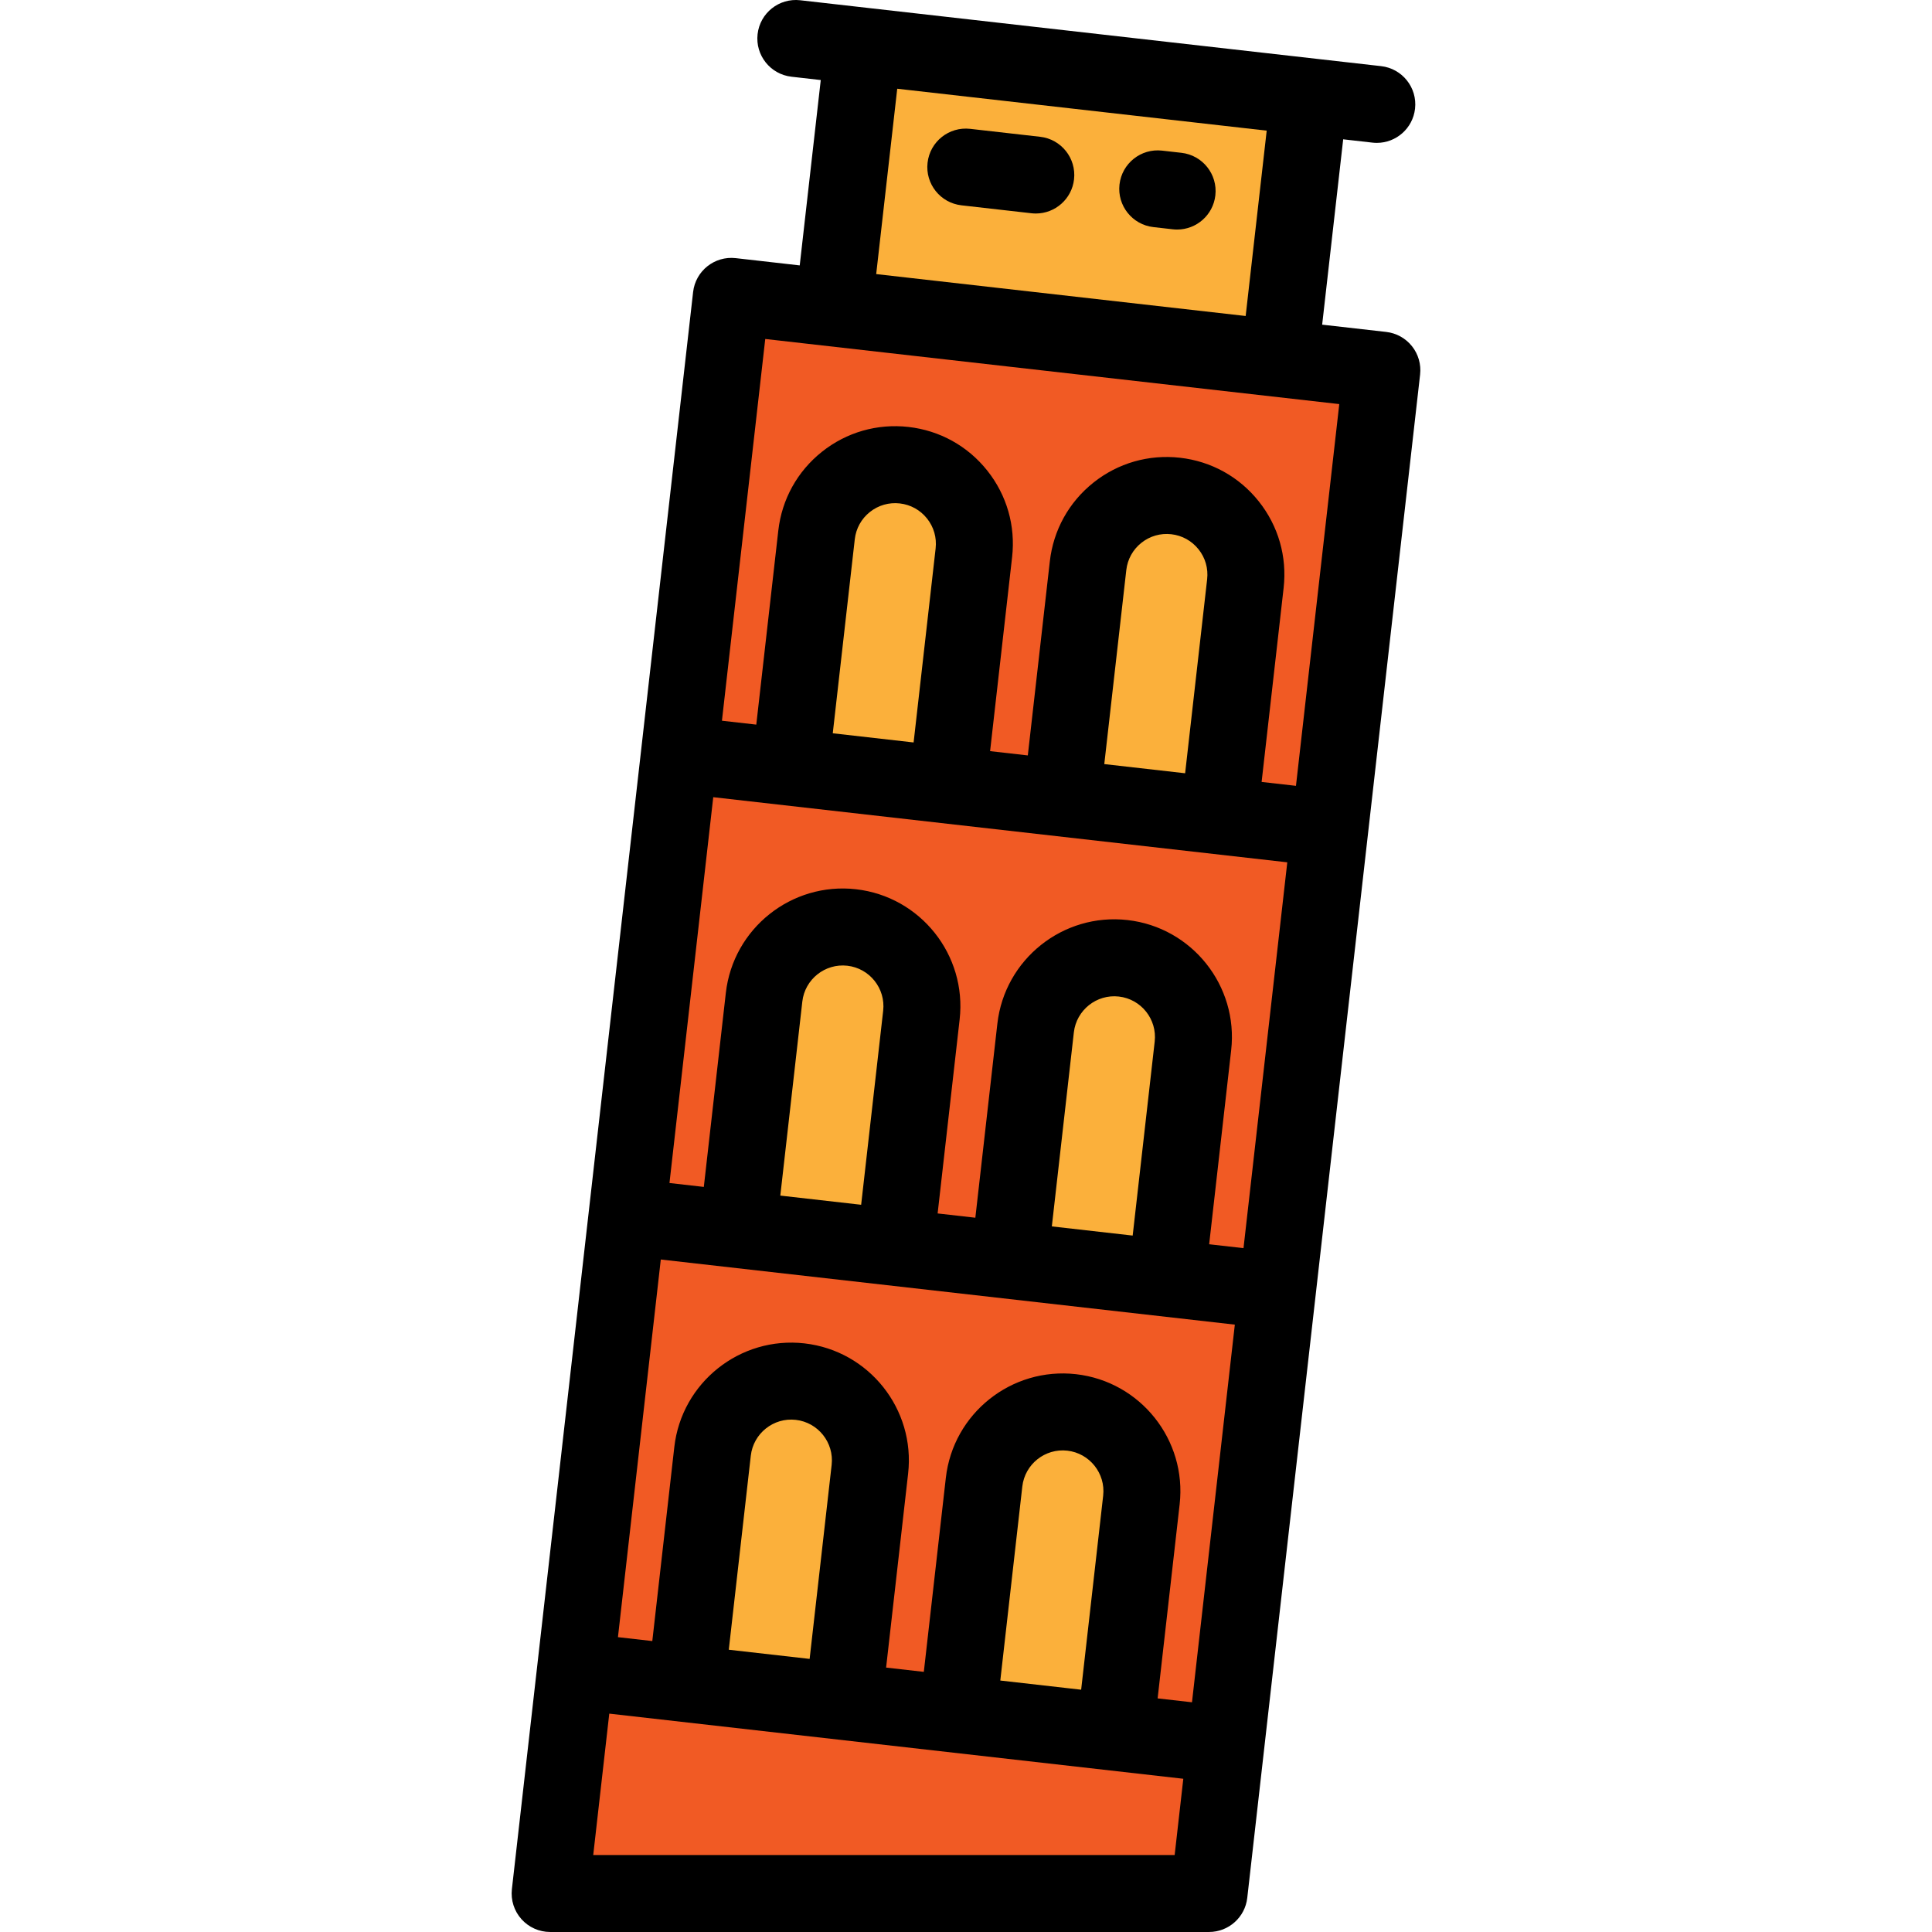 <?xml version="1.0" encoding="iso-8859-1"?>
<!-- Generator: Adobe Illustrator 19.0.0, SVG Export Plug-In . SVG Version: 6.00 Build 0)  -->
<svg version="1.1" id="Layer_1" xmlns="http://www.w3.org/2000/svg" xmlns:xlink="http://www.w3.org/1999/xlink" x="0px" y="0px"
	 viewBox="0 0 512 512" style="enable-background:new 0 0 512 512;" xml:space="preserve">
<polygon style="fill:#F15A24;" points="366.206,98.105 193.813,78.545 145.791,501.801 320.403,501.801 "/>
<g>
	
		<rect x="224.469" y="18.702" transform="matrix(-0.994 -0.113 0.113 -0.994 560.026 138.894)" style="fill:#FBB03B;" width="118.939" height="69.832"/>
	<path style="fill:#FBB03B;" d="M251.099,208.042l-41.693-4.73l6.984-61.555c1.307-11.513,11.698-19.787,23.211-18.481l0,0
		c11.513,1.307,19.787,11.698,18.481,23.212L251.099,208.042z"/>
	<path style="fill:#FBB03B;" d="M323.057,216.207l-41.693-4.73l6.984-61.555c1.307-11.513,11.698-19.787,23.211-18.481l0,0
		c11.513,1.307,19.787,11.698,18.481,23.211L323.057,216.207z"/>
	<path style="fill:#FBB03B;" d="M237.199,330.56l-41.693-4.73l6.984-61.555c1.307-11.513,11.698-19.787,23.211-18.481l0,0
		c11.513,1.307,19.787,11.698,18.481,23.211L237.199,330.56z"/>
	<path style="fill:#FBB03B;" d="M309.156,338.724l-41.693-4.73l6.984-61.555c1.307-11.513,11.698-19.787,23.212-18.481l0,0
		c11.513,1.307,19.787,11.698,18.481,23.211L309.156,338.724z"/>
	<path style="fill:#FBB03B;" d="M223.544,450.91l-41.693-4.73l6.984-61.555c1.307-11.513,11.698-19.787,23.211-18.481l0,0
		c11.513,1.307,19.787,11.698,18.481,23.211L223.544,450.91z"/>
	<path style="fill:#FBB03B;" d="M295.502,459.074l-41.693-4.73l6.984-61.555c1.306-11.513,11.698-19.787,23.212-18.481l0,0
		c11.513,1.307,19.787,11.698,18.481,23.211L295.502,459.074z"/>
</g>
<path d="M212.052,0.065c-5.604-0.632-10.649,3.388-11.283,8.985c-0.635,5.596,3.387,10.648,8.984,11.283l7.756,0.88l-5.574,49.122
	l-16.971-1.926c-5.6-0.627-10.649,3.387-11.283,8.985l-48.023,423.255c-0.327,2.886,0.592,5.776,2.527,7.942
	c1.935,2.167,4.702,3.406,7.608,3.406h174.612c5.187,0,9.549-3.894,10.134-9.05l45.804-403.697c0.305-2.687-0.47-5.386-2.155-7.502
	c-1.685-2.116-4.142-3.477-6.829-3.782l-16.971-1.926l5.573-49.121l7.755,0.88c0.391,0.044,0.778,0.065,1.163,0.065
	c5.118,0,9.531-3.845,10.122-9.051c0.635-5.596-3.387-10.648-8.984-11.283L212.052,0.065z M237.776,23.514l97.913,11.109
	l-5.574,49.121l-97.913-11.109L237.776,23.514z M354.922,107.089l-11.478,101.166l-9.103-1.033l5.834-51.421
	c0.939-8.275-1.401-16.421-6.588-22.935c-5.187-6.516-12.602-10.62-20.877-11.56c-8.274-0.933-16.422,1.401-22.937,6.589
	c-6.515,5.187-10.62,12.601-11.559,20.878l-5.834,51.42l-9.995-1.134l5.834-51.421c0.939-8.275-1.401-16.421-6.588-22.935
	c-5.187-6.516-12.602-10.62-20.877-11.56c-8.274-0.934-16.421,1.401-22.937,6.589c-6.515,5.187-10.62,12.601-11.559,20.878
	l-5.834,51.42l-9.103-1.033l11.478-101.166L354.922,107.089z M341.144,228.523l-11.602,102.25l-9.103-1.033l5.834-51.421
	c1.938-17.082-10.383-32.557-27.465-34.496c-17.088-1.94-32.558,10.382-34.497,27.466l-5.834,51.42l-9.996-1.134l5.834-51.421
	c1.938-17.082-10.383-32.557-27.466-34.496c-17.084-1.936-32.557,10.385-34.496,27.466l-5.834,51.42l-9.103-1.033l11.602-102.249
	L341.144,228.523z M327.243,351.042l-11.355,100.081l-9.104-1.033l5.834-51.421c1.938-17.082-10.383-32.557-27.466-34.496
	c-17.087-1.925-32.557,10.385-34.495,27.467l-5.834,51.42l-9.996-1.134l5.834-51.421c1.938-17.082-10.383-32.557-27.466-34.496
	c-17.086-1.935-32.557,10.385-34.495,27.467l-5.834,51.42l-9.103-1.033l11.355-100.082L327.243,351.042z M292.351,396.37
	l-5.835,51.42l-4.03-0.457l-17.396-1.974l5.834-51.421c0.671-5.906,6.028-10.172,11.927-9.497
	C288.761,385.112,293.021,390.463,292.351,396.37z M193.135,437.195l5.834-51.421c0.671-5.906,6.024-10.173,11.927-9.497
	c5.907,0.67,10.168,6.021,9.499,11.928l-5.835,51.421L193.135,437.195z M234.049,267.856l-5.835,51.42l-21.424-2.431l5.834-51.42
	c0.671-5.906,6.026-10.163,11.928-9.497C230.458,256.598,234.719,261.949,234.049,267.856z M306.007,276.021l-5.835,51.42
	l-21.424-2.431l5.834-51.42c0.671-5.907,6.028-10.169,11.928-9.497C302.416,264.763,306.676,270.113,306.007,276.021z
	 M247.95,145.338l-5.834,51.42l-21.425-2.43l5.834-51.421c0.324-2.861,1.744-5.424,3.997-7.218c2.252-1.795,5.07-2.603,7.931-2.277
	c2.861,0.324,5.424,1.744,7.218,3.996C247.465,139.659,248.274,142.476,247.95,145.338z M319.906,153.502l-5.834,51.42l-21.425-2.43
	l5.834-51.421c0.324-2.861,1.744-5.424,3.997-7.218c2.252-1.795,5.07-2.603,7.931-2.277c2.861,0.324,5.424,1.744,7.218,3.996
	C319.422,147.823,320.23,150.64,319.906,153.502z M313.589,471.391l-2.293,20.21H157.213l4.251-37.47L313.589,471.391z"/>
<path d="M313.097,40.498l-5.136-0.582c-5.596-0.633-10.649,3.388-11.283,8.985c-0.634,5.596,3.388,10.648,8.985,11.283l5.136,0.582
	c0.391,0.044,0.778,0.065,1.162,0.065c5.118,0,9.531-3.845,10.122-9.051C322.716,46.185,318.694,41.133,313.097,40.498z"/>
<path d="M275.647,36.249l-18.55-2.105c-5.605-0.627-10.649,3.386-11.284,8.984c-0.635,5.596,3.387,10.649,8.983,11.284l18.55,2.105
	c0.391,0.044,0.779,0.065,1.163,0.065c5.118,0,9.531-3.844,10.122-9.05C285.267,41.937,281.244,36.885,275.647,36.249z"/>
<g>
</g>
<g>
</g>
<g>
</g>
<g>
</g>
<g>
</g>
<g>
</g>
<g>
</g>
<g>
</g>
<g>
</g>
<g>
</g>
<g>
</g>
<g>
</g>
<g>
</g>
<g>
</g>
<g>
</g>
</svg>
